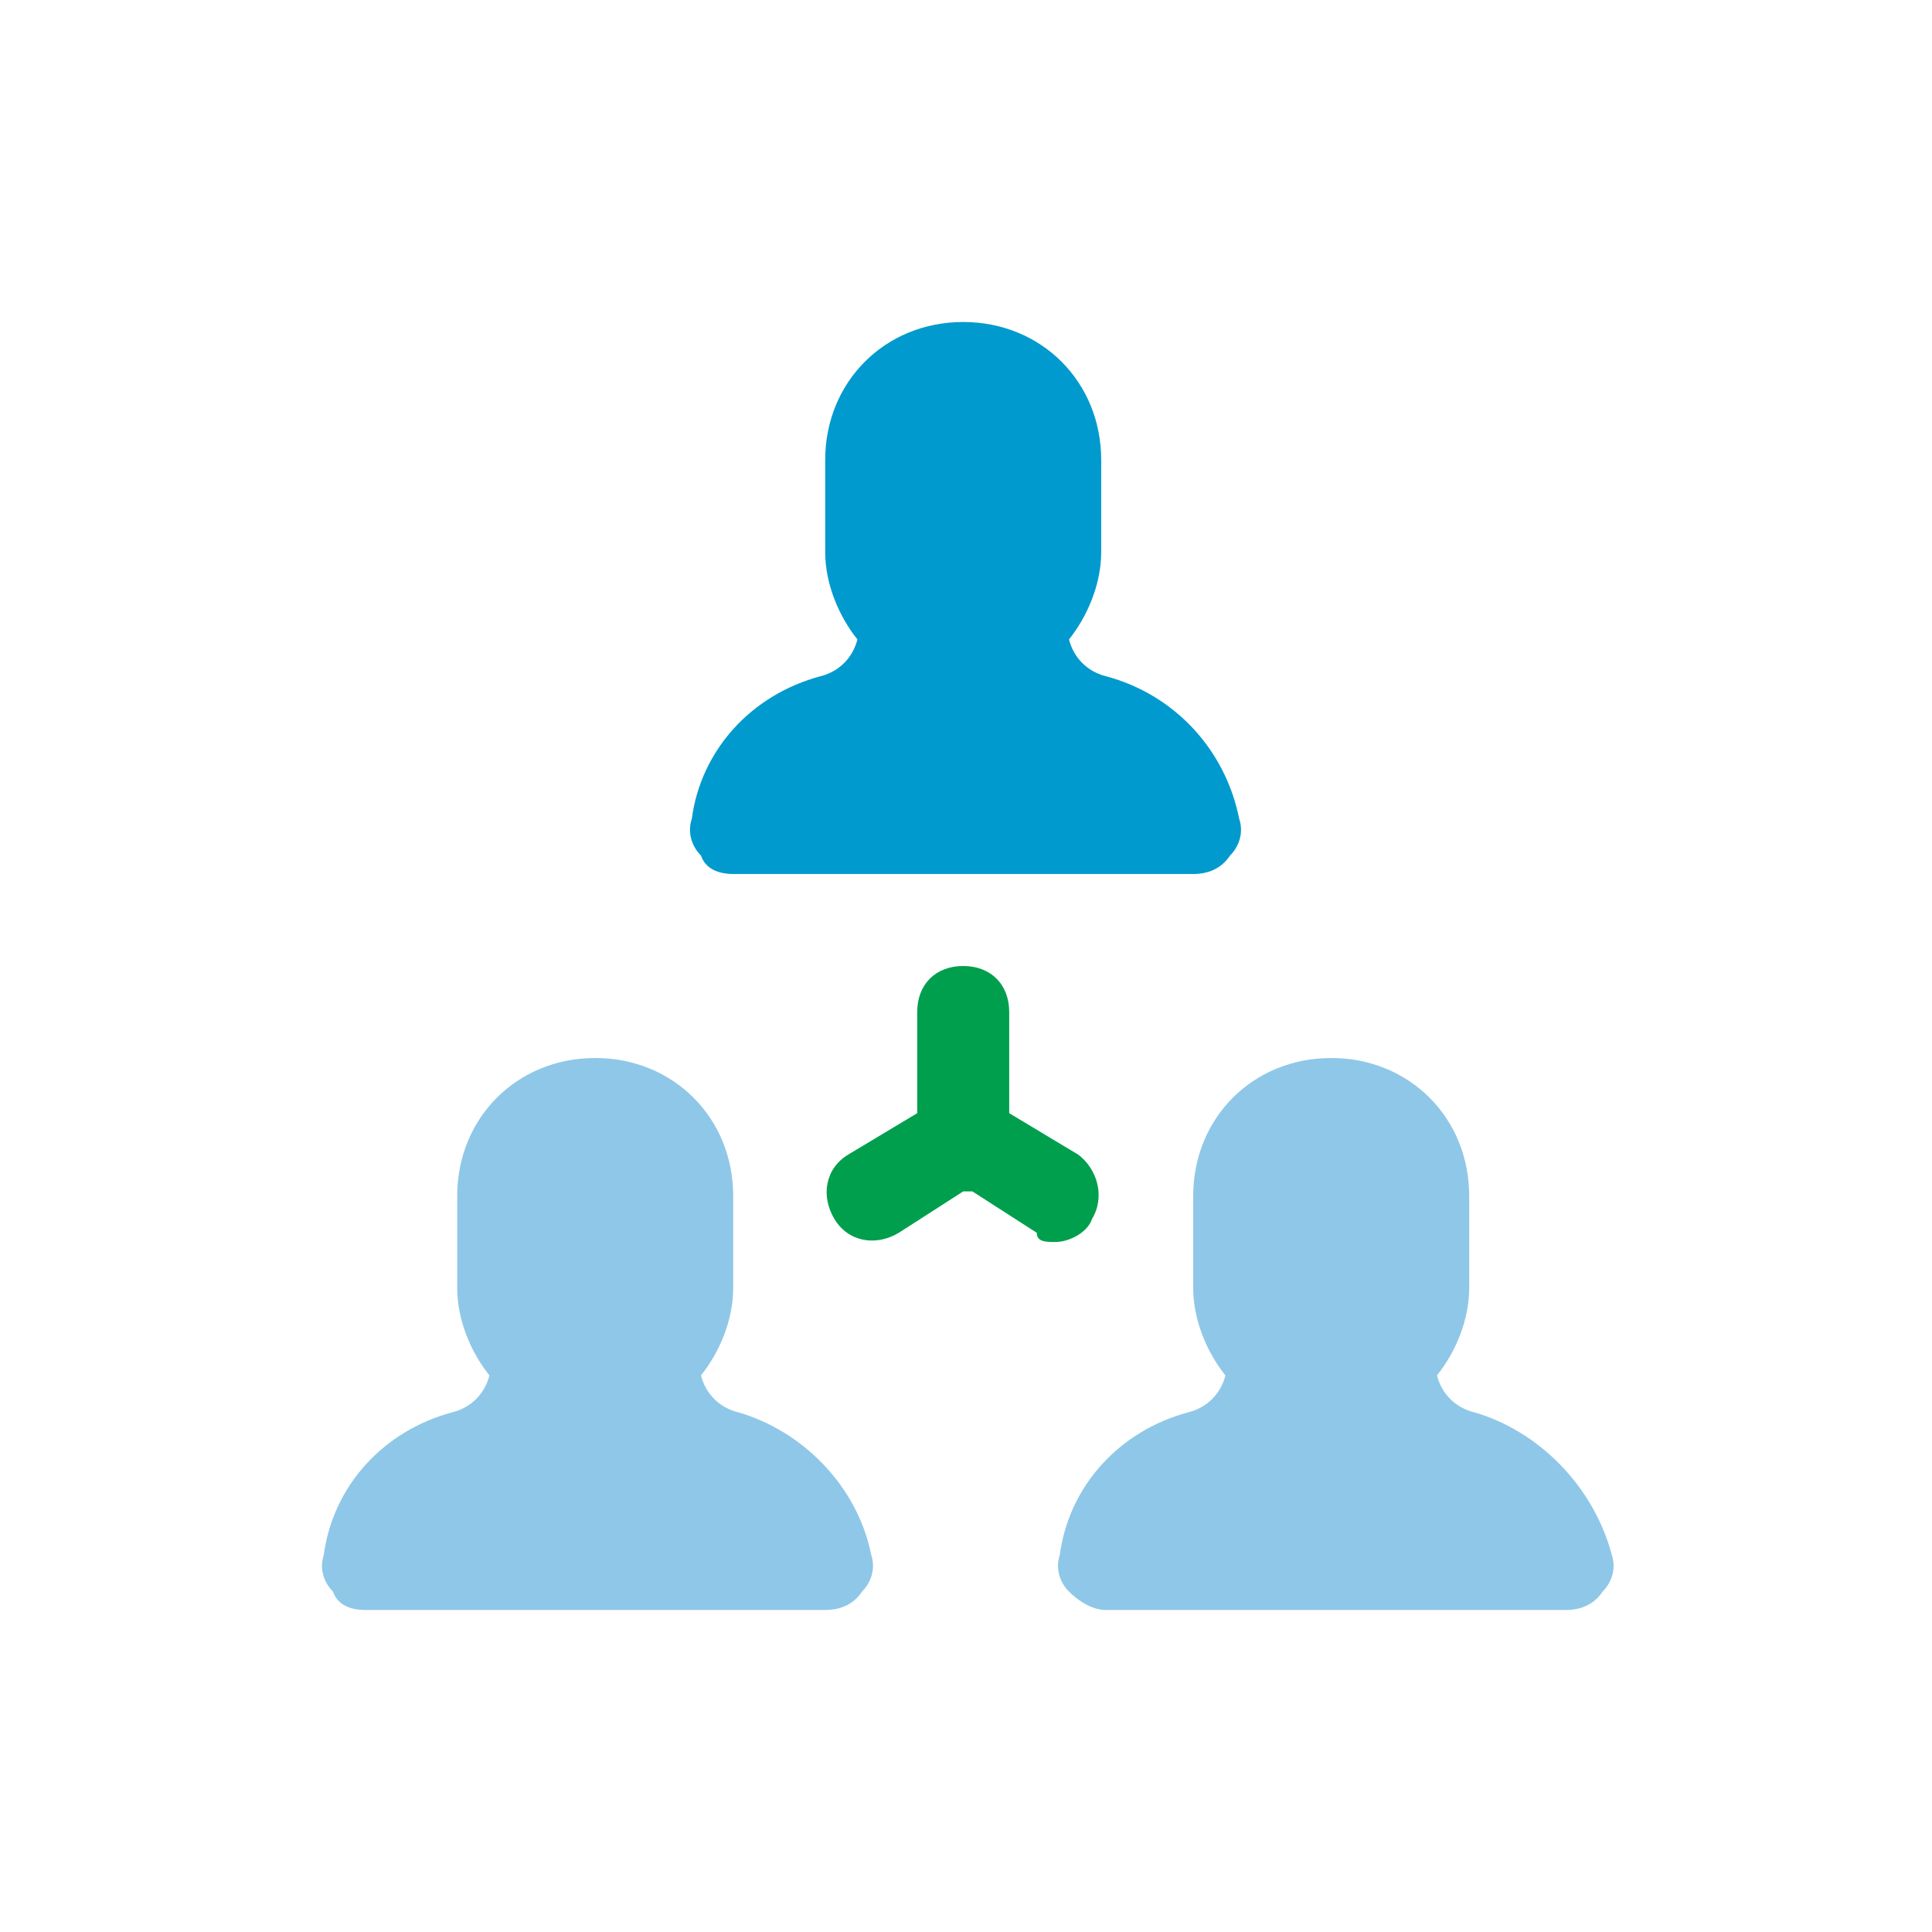 <?xml version="1.0" encoding="UTF-8"?> <svg xmlns="http://www.w3.org/2000/svg" width="300" height="300" viewBox="0 0 300 300" fill="none"><path d="M169.566 189.286C171.709 185.714 170.28 181.429 167.423 179.286L156.709 172.857V157.143C156.709 152.857 153.852 150 149.566 150C145.28 150 142.423 152.857 142.423 157.143V172.857L131.709 179.286C128.137 181.429 127.423 185.714 129.566 189.286C131.709 192.857 135.995 193.571 139.566 191.429L149.566 185H150.28H150.995L160.995 191.429C160.995 192.857 162.423 192.857 163.852 192.857C165.995 192.857 168.852 191.429 169.566 189.286Z" fill="#009F4D"></path><path d="M113.852 135.714H185.28C187.423 135.714 189.566 135 190.994 132.857C192.423 131.429 193.137 129.286 192.423 127.143C190.28 116.429 182.423 107.857 171.709 105C168.852 104.286 166.709 102.143 165.994 99.286C168.852 95.714 170.994 90.714 170.994 85.714V71.429C170.994 59.286 161.709 50 149.566 50C137.423 50 128.137 59.286 128.137 71.429V85.714C128.137 90.714 130.28 95.714 133.137 99.286C132.423 102.143 130.28 104.286 127.423 105C116.709 107.857 108.852 116.429 107.423 127.143C106.709 129.286 107.423 131.429 108.852 132.857C109.566 135 111.709 135.714 113.852 135.714Z" fill="#009ACE"></path><path d="M228.852 219.286C225.994 218.571 223.852 216.429 223.137 213.571C225.994 210 228.137 205 228.137 200V185.714C228.137 173.571 218.852 164.286 206.709 164.286C194.566 164.286 185.28 173.571 185.28 185.714V200C185.28 205 187.423 210 190.28 213.571C189.566 216.429 187.423 218.571 184.566 219.286C173.852 222.143 165.994 230.714 164.566 241.429C163.852 243.571 164.566 245.714 165.994 247.143C167.423 248.571 169.566 250 171.709 250H243.137C245.28 250 247.423 249.286 248.852 247.143C250.28 245.714 250.994 243.571 250.28 241.429C247.423 230.714 238.852 222.143 228.852 219.286Z" fill="#8FC7E8"></path><path d="M114.566 219.286C111.709 218.571 109.566 216.429 108.852 213.571C111.709 210 113.852 205 113.852 200V185.714C113.852 173.571 104.566 164.286 92.423 164.286C80.28 164.286 70.995 173.571 70.995 185.714V200C70.995 205 73.137 210 75.995 213.571C75.28 216.429 73.137 218.571 70.28 219.286C59.566 222.143 51.709 230.714 50.28 241.429C49.566 243.571 50.28 245.714 51.709 247.143C52.423 249.286 54.566 250 56.709 250H128.137C130.28 250 132.423 249.286 133.852 247.143C135.28 245.714 135.995 243.571 135.28 241.429C133.137 230.714 124.566 222.143 114.566 219.286Z" fill="#8FC7E8"></path></svg> 